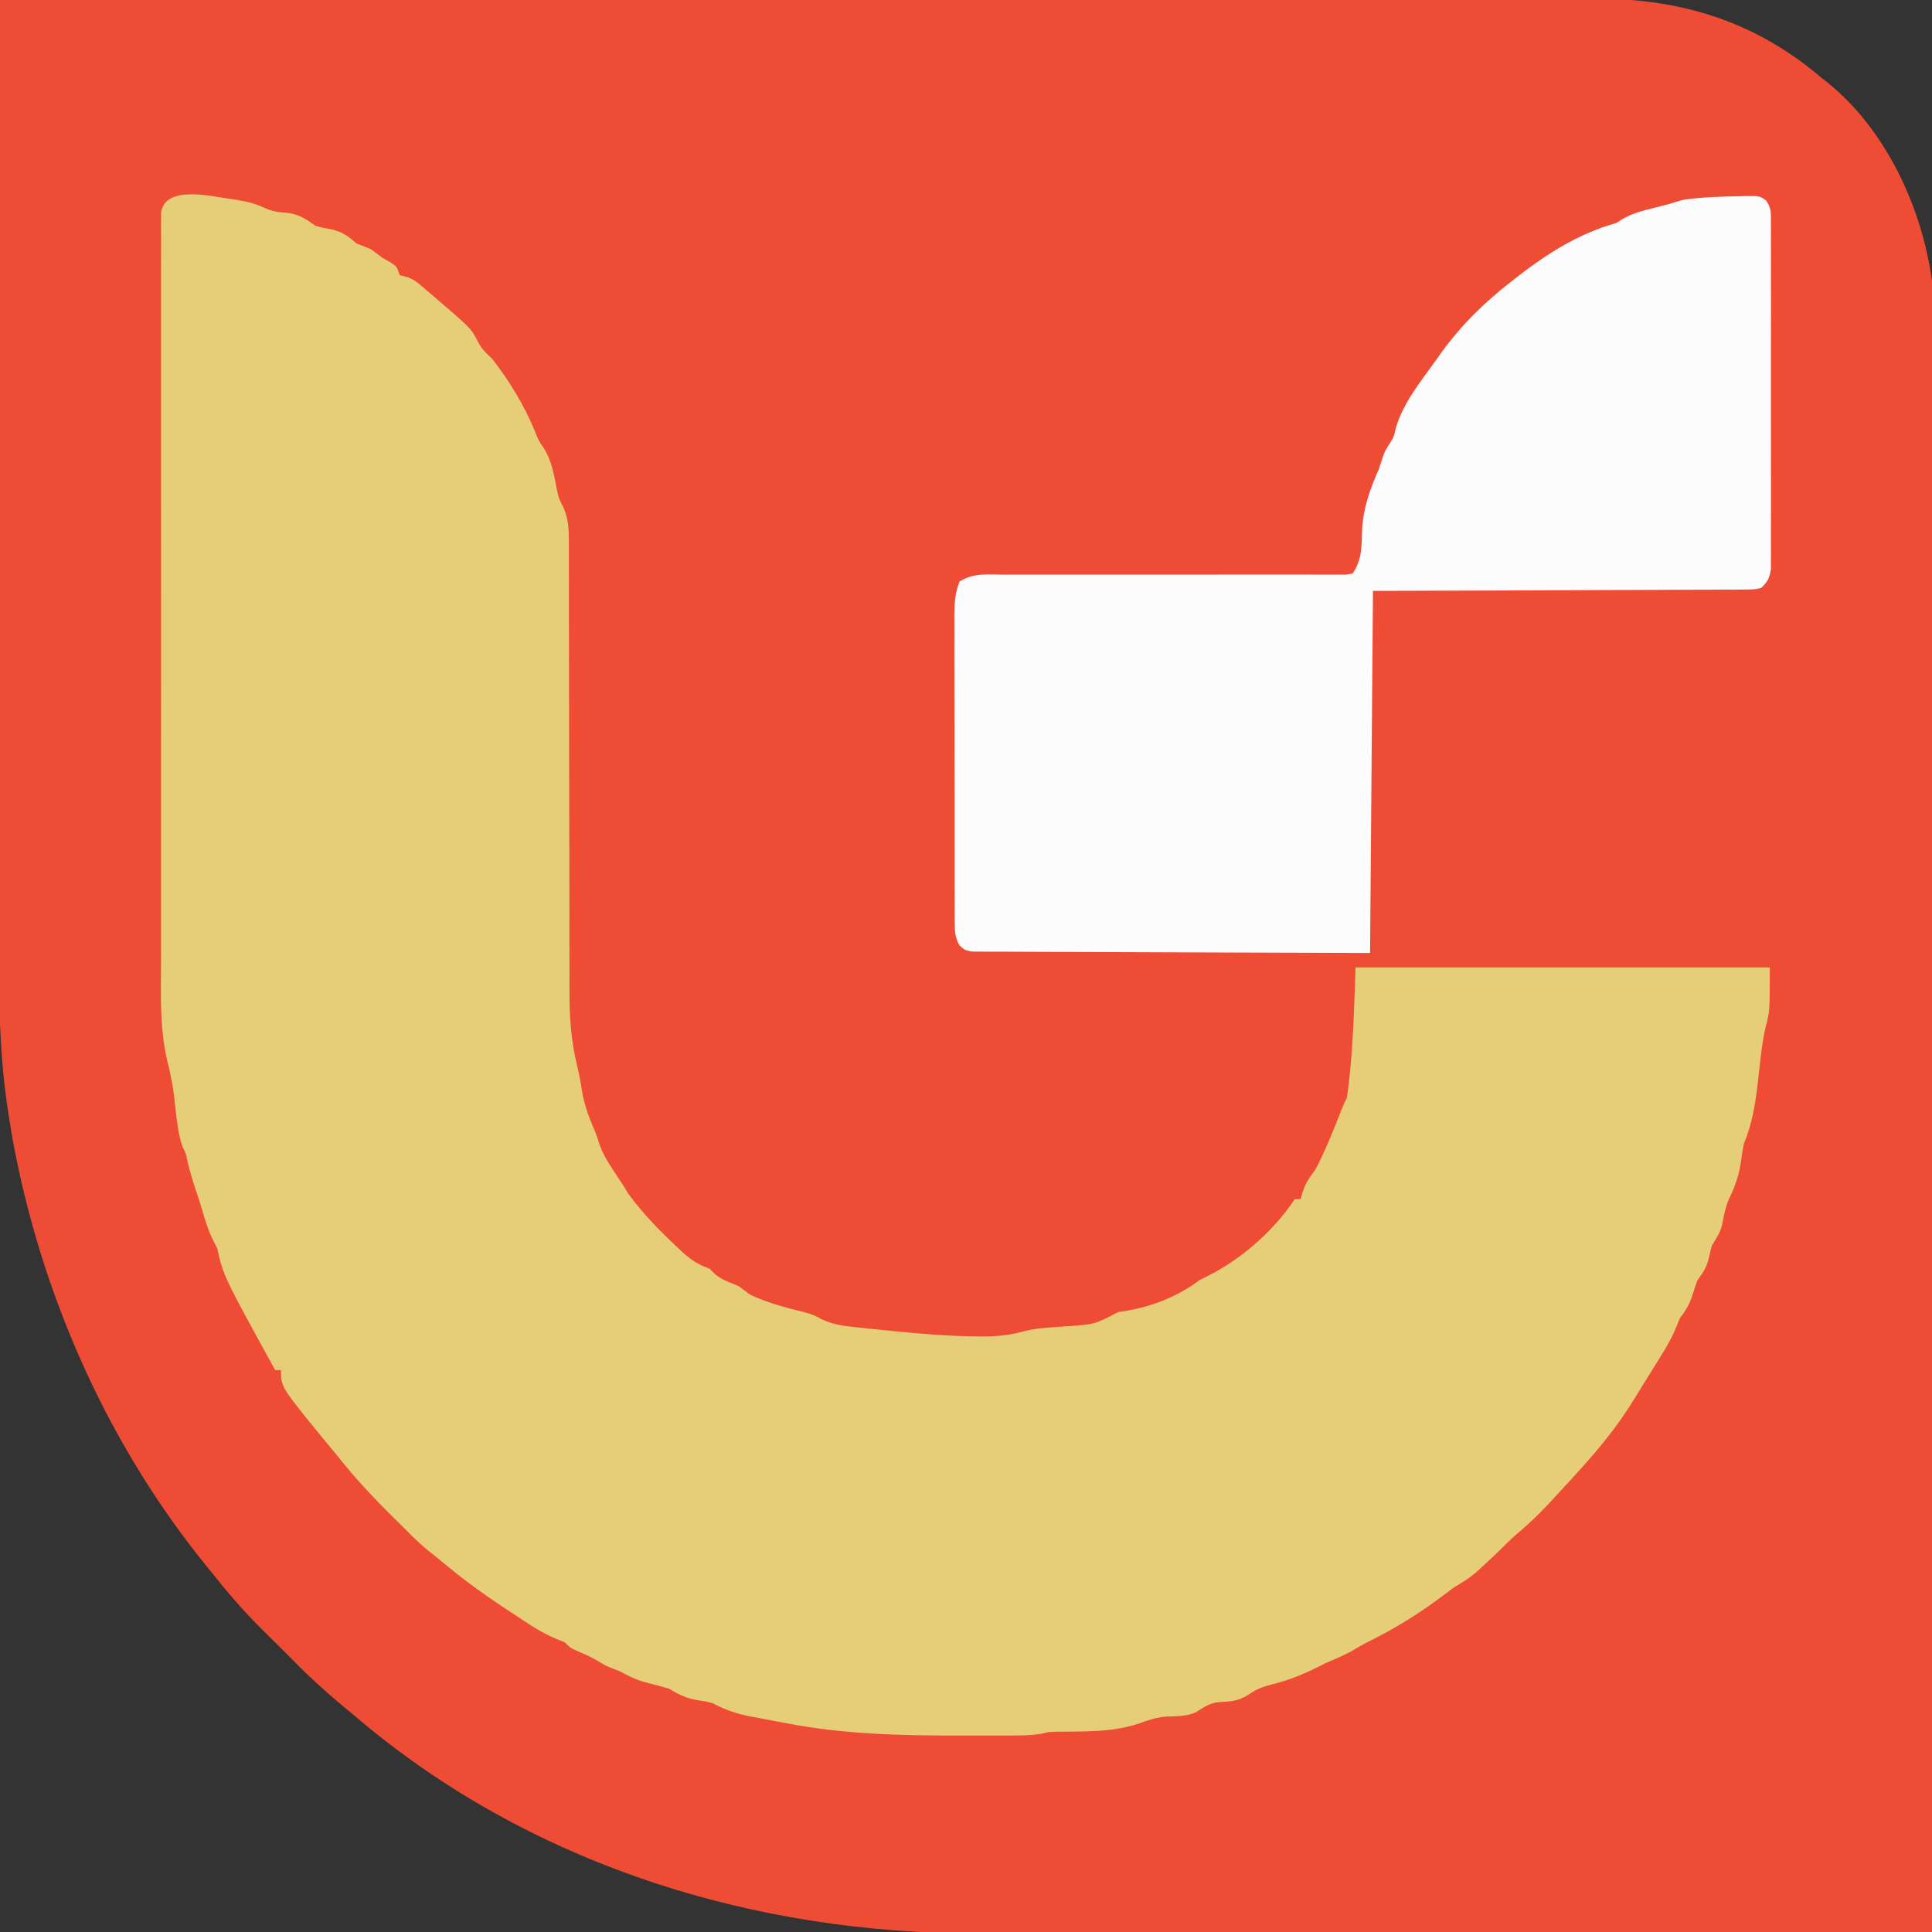 <?xml version="1.0" encoding="UTF-8"?>
<svg xmlns="http://www.w3.org/2000/svg" version="1.1" width="667" height="667">
  <rect width="100%" height="100%" fill="#333333" stroke="none"/>
  <path d="M0 0 C54.088 -0.069 108.176 -0.132 162.264 -0.169 C163.065 -0.17 163.866 -0.17 164.691 -0.171 C182.103 -0.183 199.514 -0.194 216.925 -0.204 C225.464 -0.209 234.003 -0.214 242.542 -0.22 C243.391 -0.22 244.241 -0.221 245.116 -0.221 C272.637 -0.238 300.157 -0.268 327.677 -0.305 C355.968 -0.343 384.258 -0.368 412.549 -0.376 C416.549 -0.377 420.549 -0.378 424.548 -0.38 C425.336 -0.38 426.123 -0.38 426.934 -0.38 C439.584 -0.385 452.233 -0.404 464.883 -0.427 C477.613 -0.451 490.343 -0.46 503.074 -0.454 C509.966 -0.451 516.858 -0.455 523.75 -0.477 C530.069 -0.496 536.387 -0.497 542.705 -0.484 C544.983 -0.482 547.26 -0.487 549.538 -0.5 C579.828 -0.657 605.775 7.093 629 27 C629.66 27.516 630.32 28.031 631 28.562 C651.133 44.799 663.572 71.717 667 97 C667.14 100.214 667.132 103.424 667.123 106.64 C667.124 107.609 667.125 108.579 667.127 109.577 C667.129 112.839 667.125 116.1 667.12 119.361 C667.121 121.717 667.122 124.074 667.123 126.43 C667.125 132.235 667.122 138.04 667.118 143.845 C667.112 150.797 667.113 157.75 667.114 164.703 C667.115 177.534 667.112 190.365 667.106 203.196 C667.1 215.902 667.096 228.607 667.095 241.313 C667.095 242.103 667.095 242.893 667.095 243.706 C667.094 247.717 667.094 251.728 667.094 255.739 C667.092 284.154 667.085 312.568 667.075 340.983 C667.066 368.588 667.059 396.194 667.055 423.799 C667.055 425.076 667.055 425.076 667.055 426.378 C667.053 434.922 667.052 443.466 667.051 452.01 C667.048 469.416 667.045 486.822 667.042 504.228 C667.042 505.028 667.042 505.829 667.042 506.653 C667.033 560.102 667.017 613.551 667 667 C621.666 667.092 576.332 667.162 530.997 667.204 C525.63 667.209 520.262 667.214 514.894 667.22 C513.826 667.221 512.757 667.222 511.656 667.223 C494.418 667.24 477.18 667.272 459.942 667.309 C442.217 667.346 424.493 667.368 406.769 667.376 C395.856 667.382 384.944 667.399 374.031 667.432 C366.52 667.453 359.009 667.459 351.497 667.454 C347.182 667.451 342.866 667.455 338.551 667.477 C260.172 667.853 182.13 643.553 122 592 C120.924 591.106 119.848 590.215 118.77 589.324 C112.172 583.851 105.962 578.171 100 572 C97.42 569.404 94.824 566.828 92.203 564.273 C85.644 557.859 79.674 551.225 74 544 C72.759 542.484 72.759 542.484 71.492 540.938 C38.054 499.86 15.508 449.822 5.25 398 C5.063 397.066 4.877 396.132 4.684 395.17 C4.055 391.789 3.521 388.398 3 385 C2.879 384.224 2.757 383.447 2.632 382.648 C-0.195 363.966 -0.419 345.499 -0.348 326.663 C-0.335 322.263 -0.34 317.863 -0.342 313.464 C-0.343 305.871 -0.334 298.279 -0.317 290.686 C-0.293 279.709 -0.285 268.732 -0.281 257.755 C-0.275 239.939 -0.255 222.122 -0.226 204.305 C-0.199 187.015 -0.178 169.725 -0.165 152.435 C-0.164 150.832 -0.164 150.832 -0.162 149.197 C-0.158 143.834 -0.155 138.472 -0.151 133.109 C-0.12 88.739 -0.067 44.37 0 0 Z " fill="#EF4C36" transform="translate(0,0)"></path>
  <path d="M0 0 C3.684 0.574 6.996 1.162 10.375 2.75 C13.339 4.087 14.974 4.406 18.125 4.625 C22.572 4.985 24.877 6.654 28.562 9.188 C30.772 9.787 30.772 9.787 33.125 10.188 C37.24 10.96 39.404 12.38 42.562 15.188 C44.221 15.875 45.887 16.543 47.562 17.188 C48.916 18.16 50.249 19.161 51.562 20.188 C52.893 20.93 52.893 20.93 54.25 21.688 C56.562 23.188 56.562 23.188 57.562 26.188 C58.14 26.332 58.718 26.476 59.312 26.625 C62.472 27.415 64.093 29.055 66.562 31.188 C67.15 31.684 67.738 32.18 68.344 32.691 C82.273 44.603 82.273 44.603 84.57 49.207 C85.825 51.712 87.562 53.236 89.562 55.188 C95.463 62.745 100.5 71.076 104.188 79.938 C105.486 83.262 105.486 83.262 107.562 86.312 C110.076 90.536 110.82 95.128 111.754 99.906 C112.465 103.257 112.465 103.257 114.089 106.424 C115.743 110.226 115.939 113.527 115.941 117.693 C115.946 118.416 115.95 119.139 115.955 119.883 C115.966 122.289 115.957 124.694 115.947 127.1 C115.951 128.832 115.957 130.564 115.964 132.296 C115.975 136.019 115.978 139.742 115.973 143.465 C115.966 149.363 115.982 155.26 116.002 161.158 C116.039 173.689 116.052 186.219 116.062 198.75 C116.074 212.256 116.089 225.761 116.133 239.267 C116.151 245.118 116.155 250.969 116.148 256.82 C116.147 260.478 116.158 264.135 116.172 267.793 C116.176 269.475 116.175 271.158 116.168 272.84 C116.134 281.968 116.635 290.287 118.828 299.19 C119.54 302.097 120.051 304.979 120.5 307.938 C121.301 312.509 122.715 316.551 124.562 320.801 C125.562 323.188 125.562 323.188 126.477 326.137 C127.619 329.346 129.068 331.847 130.938 334.688 C131.881 336.124 131.881 336.124 132.844 337.59 C133.411 338.447 133.978 339.304 134.562 340.188 C135.181 341.198 135.8 342.209 136.438 343.25 C141.487 350.23 147.529 356.321 153.812 362.188 C154.555 362.891 154.555 362.891 155.312 363.608 C158.237 366.284 160.834 367.886 164.562 369.188 C165.016 369.662 165.47 370.136 165.938 370.625 C168.399 372.992 171.438 373.872 174.562 375.188 C175.896 376.188 177.229 377.188 178.562 378.188 C184.539 380.972 190.538 382.552 196.941 384.125 C200.562 385.188 200.562 385.188 203.283 386.681 C207.059 388.416 210.569 388.951 214.652 389.355 C215.426 389.44 216.199 389.525 216.996 389.612 C219.496 389.881 221.998 390.13 224.5 390.375 C225.775 390.505 225.775 390.505 227.077 390.637 C237.355 391.676 247.598 392.553 257.938 392.562 C258.819 392.564 259.701 392.566 260.609 392.567 C265.15 392.487 269.133 391.894 273.499 390.678 C278.245 389.55 283.199 389.417 288.053 389.064 C297.474 388.41 297.474 388.41 305.562 384.188 C306.954 383.936 308.351 383.712 309.75 383.5 C318.219 381.887 326.706 378.419 333.562 373.188 C334.524 372.708 335.486 372.228 336.477 371.734 C348.227 365.844 359.265 356.134 366.562 345.188 C367.223 345.188 367.882 345.188 368.562 345.188 C368.831 344.28 369.099 343.373 369.375 342.438 C370.487 339.393 371.602 337.697 373.562 335.188 C377.146 328.469 379.901 321.396 382.695 314.324 C383.562 312.188 383.562 312.188 384.562 310.188 C386.737 295.24 386.982 280.292 387.562 265.188 C434.752 265.188 481.942 265.188 530.562 265.188 C530.562 280.276 530.562 280.276 529.128 285.734 C527.655 292.122 527.155 298.753 526.388 305.261 C525.503 312.707 524.441 319.266 521.562 326.188 C521.187 328.156 520.868 330.136 520.625 332.125 C519.908 336.918 518.632 340.701 516.504 345.027 C515.205 348.007 514.679 351.022 514.059 354.199 C513.395 356.861 511.994 358.862 510.562 361.188 C510.194 362.532 509.863 363.888 509.562 365.25 C508.802 368.63 507.66 370.419 505.562 373.188 C505.028 374.675 504.531 376.178 504.062 377.688 C502.993 381.109 501.811 383.377 499.562 386.188 C498.871 387.835 498.18 389.483 497.504 391.137 C495.566 395.358 493.011 399.249 490.562 403.188 C490.172 403.823 489.781 404.459 489.379 405.113 C488.598 406.376 487.808 407.633 487.012 408.887 C485.89 410.668 484.793 412.466 483.707 414.27 C477.904 423.773 471.069 431.986 463.562 440.188 C462.924 440.888 462.285 441.588 461.627 442.31 C459.655 444.464 457.674 446.61 455.688 448.75 C455.081 449.405 454.475 450.059 453.851 450.734 C450.435 454.369 446.911 457.726 443.069 460.911 C441.736 462.04 440.485 463.265 439.25 464.5 C436.742 467.008 434.18 469.419 431.562 471.812 C430.738 472.568 429.913 473.323 429.062 474.102 C426.662 476.105 424.262 477.624 421.562 479.188 C420.298 480.105 419.047 481.042 417.812 482 C409.482 488.322 400.783 493.641 391.402 498.25 C389.899 499.016 388.441 499.871 387 500.75 C383.967 502.539 380.806 503.822 377.562 505.188 C376.572 505.683 375.582 506.178 374.562 506.688 C369.392 509.273 364.599 511.221 359 512.625 C355.5 513.524 353.516 514.22 350.5 516.312 C346.866 518.632 344.216 518.593 339.996 518.844 C337.002 519.267 335.016 520.645 332.516 522.281 C329.106 523.863 325.466 523.662 321.758 523.844 C318.467 524.198 315.905 525.033 312.812 526.188 C303.571 529.309 293.791 528.925 284.127 529.046 C281.604 529.113 281.604 529.113 279.362 529.688 C275.083 530.452 270.827 530.35 266.488 530.355 C265.499 530.36 264.51 530.364 263.492 530.368 C260.286 530.378 257.081 530.378 253.875 530.375 C252.789 530.375 251.704 530.375 250.585 530.375 C230.714 530.359 211.125 529.973 191.562 526.188 C189.816 525.866 188.07 525.544 186.324 525.223 C184.633 524.899 182.941 524.575 181.25 524.25 C179.969 524.015 179.969 524.015 178.662 523.775 C173.812 522.834 169.962 521.514 165.562 519.188 C163.001 518.532 163.001 518.532 160.5 518.188 C156.508 517.471 154.031 516.302 150.562 514.188 C147.797 513.364 145.01 512.658 142.215 511.941 C139.095 511.055 136.403 509.743 133.562 508.188 C132.717 507.858 131.871 507.527 131 507.188 C128.562 506.188 128.562 506.188 126.188 504.75 C124.073 503.491 122.135 502.552 119.875 501.625 C116.562 500.188 116.562 500.188 114.562 498.188 C113.593 497.796 112.624 497.404 111.625 497 C106.2 494.776 101.437 491.405 96.562 488.188 C95.552 487.527 94.541 486.868 93.5 486.188 C92.531 485.527 91.561 484.868 90.562 484.188 C89.838 483.699 89.114 483.21 88.367 482.707 C82.713 478.834 77.375 474.683 72.105 470.301 C70.442 468.918 68.757 467.56 67.051 466.23 C64.368 464.028 61.992 461.667 59.562 459.188 C58.413 458.058 57.262 456.931 56.109 455.805 C48.758 448.579 41.923 441.308 35.562 433.188 C34.023 431.331 32.481 429.477 30.938 427.625 C16.562 410.033 16.562 410.033 16.562 404.188 C15.902 404.188 15.242 404.188 14.562 404.188 C-3.301 371.719 -3.301 371.719 -5.438 362.188 C-5.912 361.239 -6.386 360.29 -6.875 359.312 C-8.601 355.86 -9.624 352.47 -10.684 348.77 C-11.393 346.341 -12.178 343.955 -13 341.562 C-13.968 338.708 -14.797 335.869 -15.5 332.938 C-16.259 329.4 -16.259 329.4 -17.406 327.105 C-18.944 322.754 -19.329 318.318 -19.875 313.75 C-20.672 306.569 -20.672 306.569 -22.166 299.516 C-25.454 287.358 -24.866 274.923 -24.83 262.427 C-24.823 258.934 -24.833 255.441 -24.842 251.947 C-24.855 245.125 -24.852 238.302 -24.843 231.48 C-24.837 225.937 -24.836 220.395 -24.839 214.852 C-24.839 214.061 -24.84 213.27 -24.84 212.455 C-24.841 210.848 -24.842 209.241 -24.843 207.634 C-24.852 192.602 -24.842 177.57 -24.826 162.538 C-24.812 149.638 -24.815 136.738 -24.829 123.837 C-24.845 108.839 -24.851 93.842 -24.842 78.844 C-24.841 77.246 -24.84 75.649 -24.839 74.051 C-24.838 72.872 -24.838 72.872 -24.838 71.669 C-24.835 66.127 -24.839 60.585 -24.846 55.043 C-24.855 48.299 -24.853 41.554 -24.837 34.81 C-24.829 31.369 -24.826 27.928 -24.835 24.486 C-24.844 20.761 -24.833 17.037 -24.818 13.312 C-24.825 12.217 -24.832 11.123 -24.839 9.995 C-24.831 9.001 -24.823 8.008 -24.815 6.984 C-24.815 6.124 -24.814 5.264 -24.814 4.378 C-23.172 -5.183 -6.721 -0.849 0 0 Z " fill="#E6CE79" transform="translate(80.438,68.812)"></path>
  <path d="M0 0 C0.694 -0.021 1.389 -0.043 2.104 -0.065 C7.009 -0.098 7.009 -0.098 9.189 1.446 C10.956 3.878 10.877 5.449 10.881 8.443 C10.889 9.519 10.898 10.594 10.907 11.702 C10.897 13.472 10.897 13.472 10.888 15.277 C10.896 17.141 10.896 17.141 10.904 19.042 C10.915 22.451 10.912 25.86 10.903 29.269 C10.895 32.836 10.902 36.403 10.907 39.97 C10.913 45.961 10.905 51.953 10.891 57.944 C10.875 64.87 10.88 71.796 10.897 78.722 C10.91 84.668 10.912 90.614 10.904 96.559 C10.9 100.111 10.899 103.662 10.909 107.214 C10.919 111.174 10.905 115.133 10.888 119.094 C10.894 120.271 10.9 121.449 10.907 122.663 C10.898 123.741 10.89 124.819 10.881 125.93 C10.88 126.866 10.879 127.802 10.878 128.767 C10.415 131.808 9.748 133.147 7.5 135.25 C5.038 135.758 5.038 135.758 2.052 135.769 C0.92 135.783 -0.211 135.797 -1.377 135.811 C-2.619 135.806 -3.862 135.801 -5.141 135.796 C-7.102 135.811 -7.102 135.811 -9.103 135.827 C-12.69 135.855 -16.276 135.858 -19.863 135.858 C-23.61 135.861 -27.358 135.886 -31.106 135.909 C-38.203 135.95 -45.3 135.97 -52.397 135.983 C-61.988 136.002 -71.578 136.052 -81.168 136.101 C-96.278 136.176 -111.389 136.21 -126.5 136.25 C-126.83 177.5 -127.16 218.75 -127.5 261.25 C-162.488 261.16 -162.488 261.16 -177.119 261.09 C-187.233 261.041 -197.346 260.997 -207.459 260.979 C-214.824 260.966 -222.188 260.939 -229.553 260.895 C-233.454 260.873 -237.354 260.857 -241.255 260.858 C-244.925 260.859 -248.595 260.841 -252.264 260.809 C-254.257 260.796 -256.25 260.803 -258.242 260.811 C-259.424 260.797 -260.606 260.783 -261.824 260.769 C-262.854 260.765 -263.884 260.762 -264.944 260.758 C-267.5 260.25 -267.5 260.25 -269.331 258.53 C-270.686 255.886 -270.879 254.21 -270.888 251.247 C-270.898 250.239 -270.907 249.231 -270.918 248.193 C-270.913 247.093 -270.909 245.993 -270.904 244.86 C-270.911 243.697 -270.918 242.534 -270.925 241.335 C-270.943 237.485 -270.939 233.635 -270.934 229.785 C-270.937 227.788 -270.94 225.79 -270.945 223.793 C-270.959 217.513 -270.957 211.233 -270.946 204.953 C-270.935 198.479 -270.949 192.005 -270.975 185.53 C-270.998 179.967 -271.004 174.405 -270.998 168.842 C-270.995 165.521 -270.999 162.201 -271.015 158.88 C-271.029 155.176 -271.019 151.473 -271.002 147.77 C-271.011 146.672 -271.021 145.574 -271.031 144.443 C-270.99 140.265 -270.784 136.978 -269.258 133.068 C-264.525 129.948 -259.4 130.578 -253.869 130.638 C-252.574 130.633 -251.279 130.627 -249.946 130.621 C-247.133 130.609 -244.32 130.612 -241.507 130.628 C-237.062 130.652 -232.617 130.641 -228.172 130.624 C-220.344 130.6 -212.516 130.605 -204.688 130.618 C-192.894 130.637 -181.101 130.632 -169.307 130.598 C-164.885 130.586 -160.464 130.591 -156.042 130.608 C-153.956 130.614 -151.871 130.613 -149.785 130.61 C-147.238 130.605 -144.691 130.612 -142.145 130.631 C-141.029 130.626 -139.913 130.621 -138.763 130.615 C-137.302 130.618 -137.302 130.618 -135.812 130.621 C-135.049 130.498 -134.286 130.376 -133.5 130.25 C-130.276 125.414 -130.419 120.958 -130.25 115.25 C-129.885 107.561 -127.546 101.301 -124.5 94.25 C-124.148 93.188 -123.796 92.126 -123.434 91.031 C-122.5 88.25 -122.5 88.25 -121 85.812 C-119.338 83.223 -119.338 83.223 -118.562 79.875 C-115.979 71.062 -109.758 63.667 -104.5 56.25 C-103.971 55.502 -103.443 54.755 -102.898 53.984 C-95.914 44.385 -87.884 36.494 -78.5 29.25 C-77.81 28.706 -77.121 28.162 -76.41 27.602 C-66.114 19.643 -55.105 12.71 -42.5 9.25 C-41.767 8.781 -41.033 8.312 -40.277 7.828 C-36.942 5.933 -33.568 5.027 -29.875 4.125 C-24.651 2.816 -24.651 2.816 -19.5 1.25 C-13.05 0.295 -6.511 0.107 0 0 Z " fill="#FDFCFC" transform="translate(600.5,67.75)"></path>
</svg>
